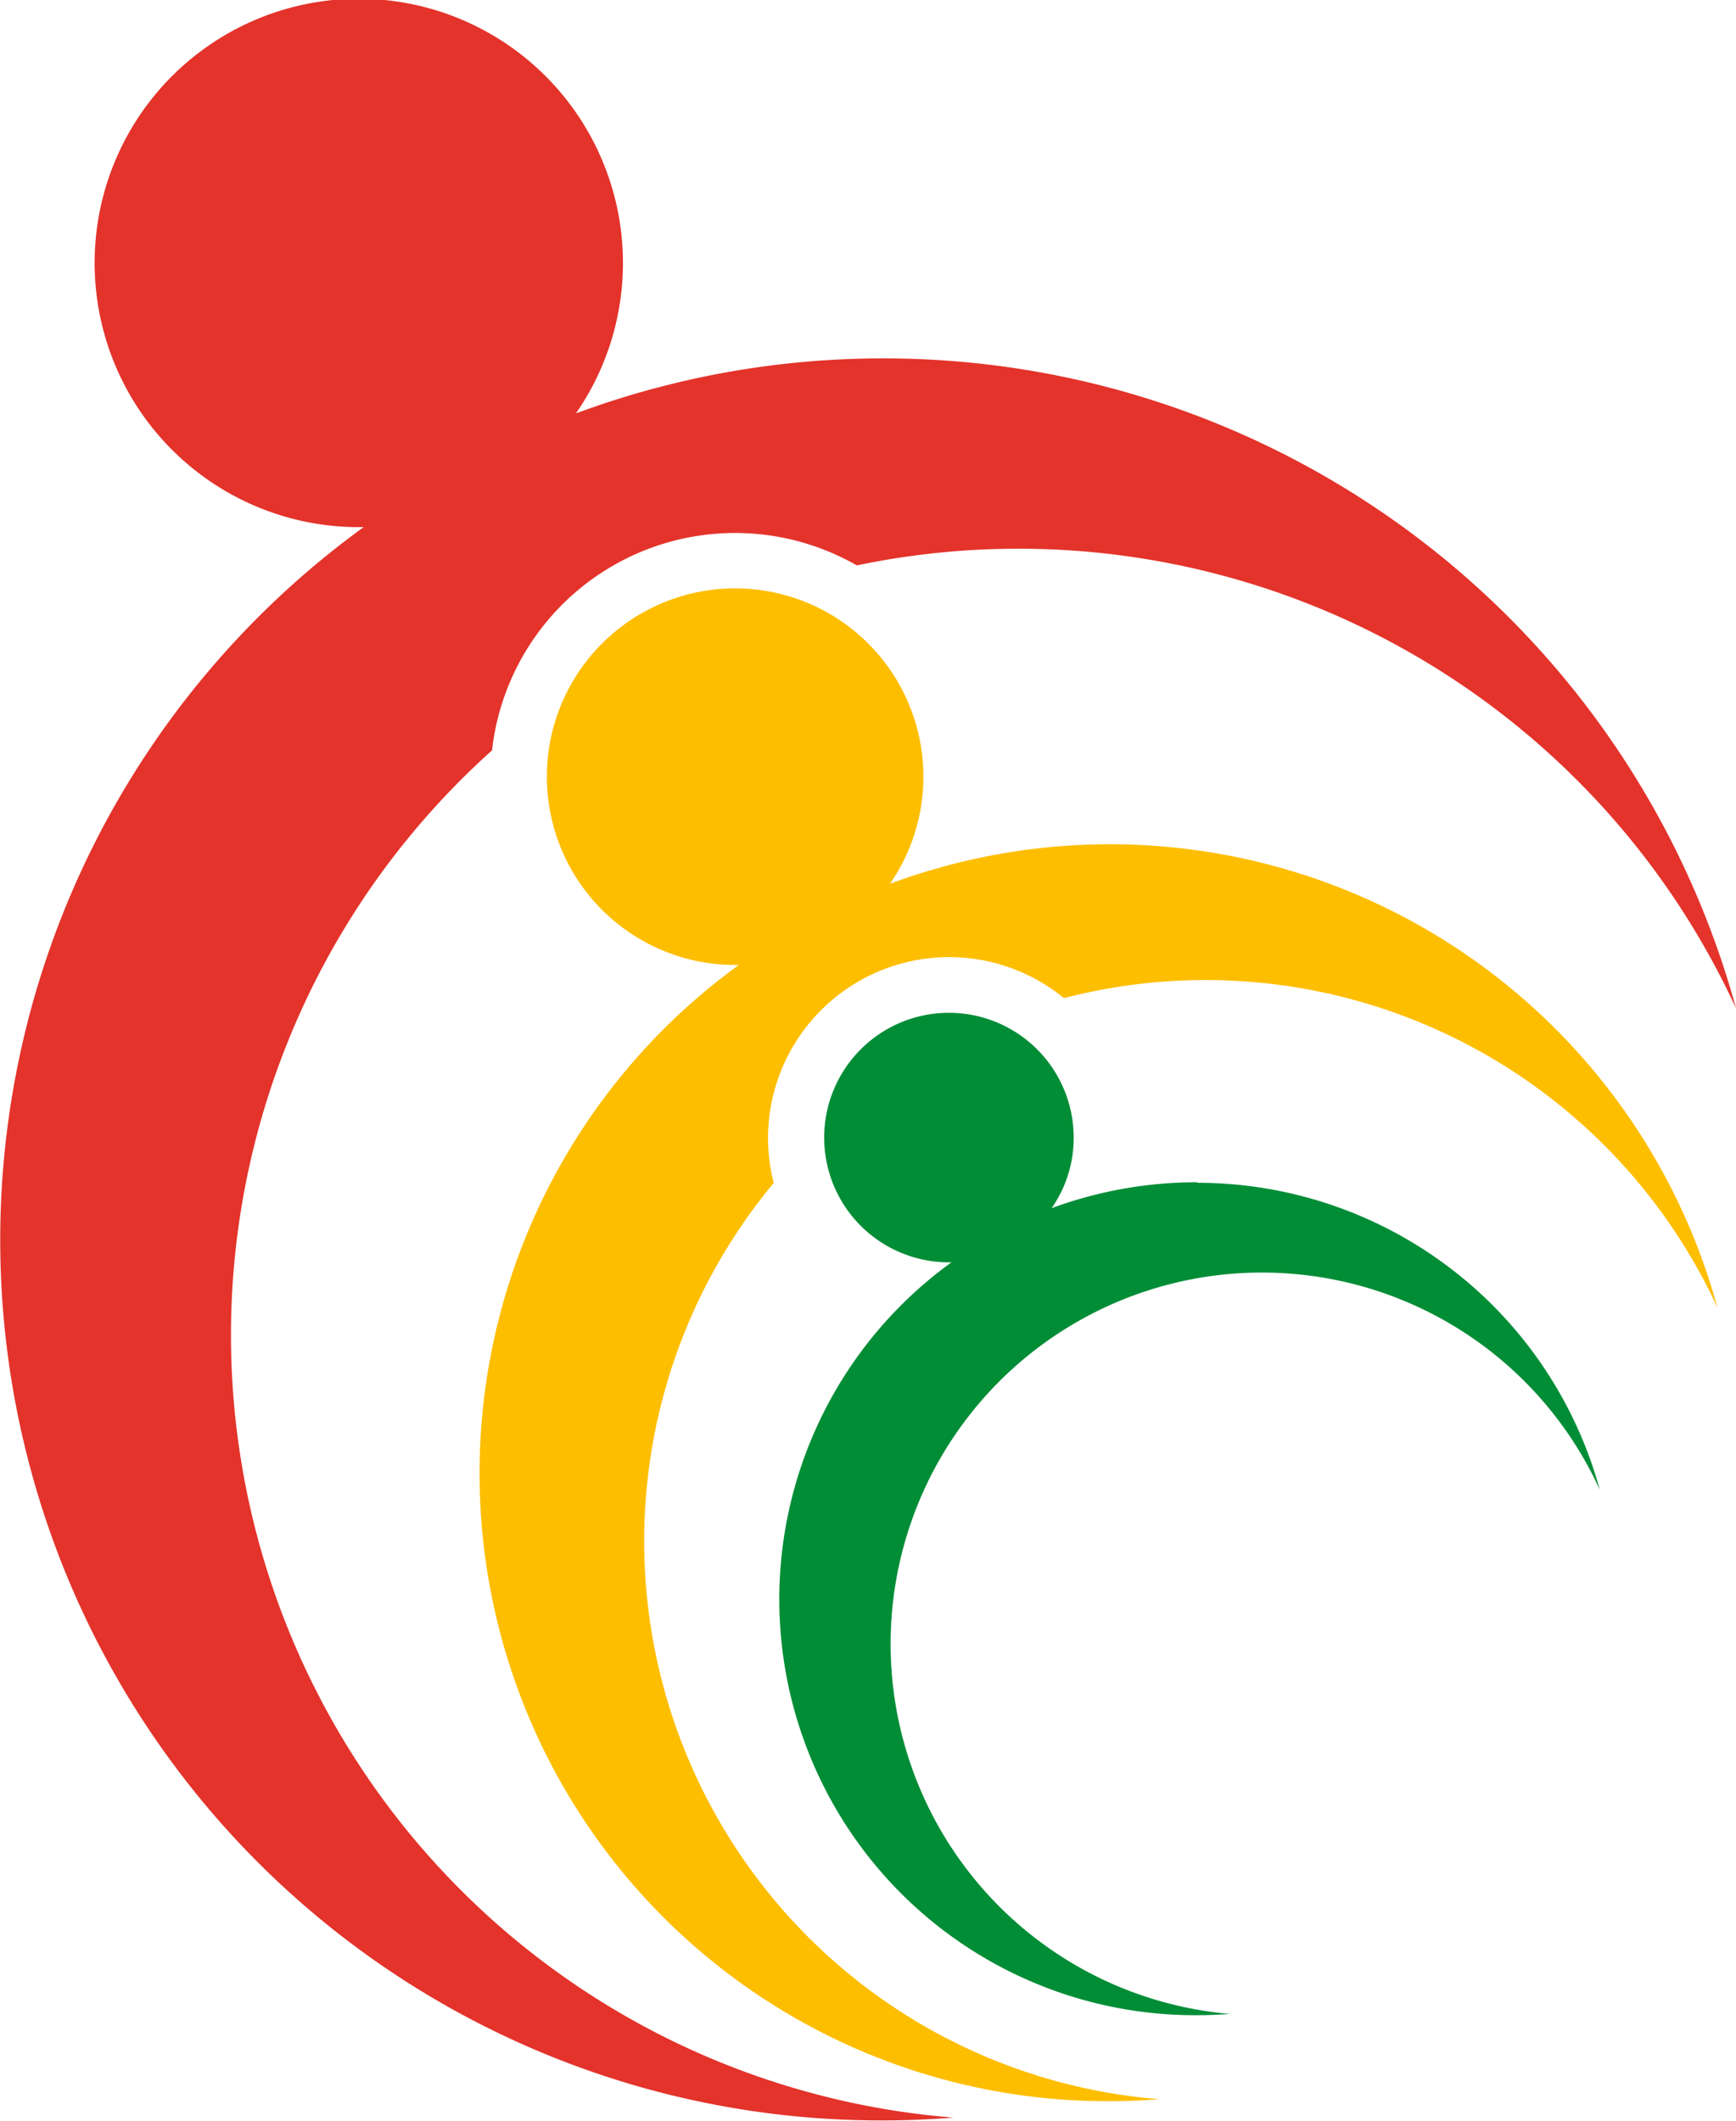 <svg id="Layer_1" data-name="Layer 1" xmlns="http://www.w3.org/2000/svg" xmlns:xlink="http://www.w3.org/1999/xlink" viewBox="0 0 166.99 203.99"><defs><style>.cls-1{fill:none;}.cls-2{fill:#018d36;}.cls-3{clip-path:url(#clip-path);}.cls-4{fill:#e3332b;}.cls-5{fill:#febe00;}</style><clipPath id="clip-path"><rect class="cls-1" width="166.99" height="203.99"/></clipPath></defs><title>4</title><path class="cls-2" d="M115.16,113.71a40.29,40.29,0,0,0-14,2.49,11.81,11.81,0,0,0,2.12-6.79,12,12,0,1,0-12,12l.24,0a40,40,0,0,0,23.62,72.41c1.06,0,2.13-.05,3.17-.12a35.72,35.72,0,1,1,35.58-50.41,40.14,40.14,0,0,0-38.75-29.53"/><g class="cls-3"><path class="cls-4" d="M85,34.47a84.89,84.89,0,0,0-29.6,5.29A25.41,25.41,0,1,0,34.48,50.7l.5,0A84.69,84.69,0,0,0,85,203.94c2.26,0,4.5-.1,6.72-.27A75.51,75.51,0,0,1,47.33,72.17,23.53,23.53,0,0,1,82.42,54.38,76,76,0,0,1,167,97,85,85,0,0,0,85,34.47"/></g><path class="cls-5" d="M106.72,81.2A60.82,60.82,0,0,0,85.61,85a18.11,18.11,0,1,0-14.9,7.81h.36a60.39,60.39,0,0,0,35.65,109.28c1.62,0,3.22-.07,4.8-.19a53.85,53.85,0,0,1-37.09-88.13,17,17,0,0,1-.55-4.32A17.42,17.42,0,0,1,102.34,96a54.23,54.23,0,0,1,62.87,29.78A60.59,60.59,0,0,0,106.72,81.2"/></svg>